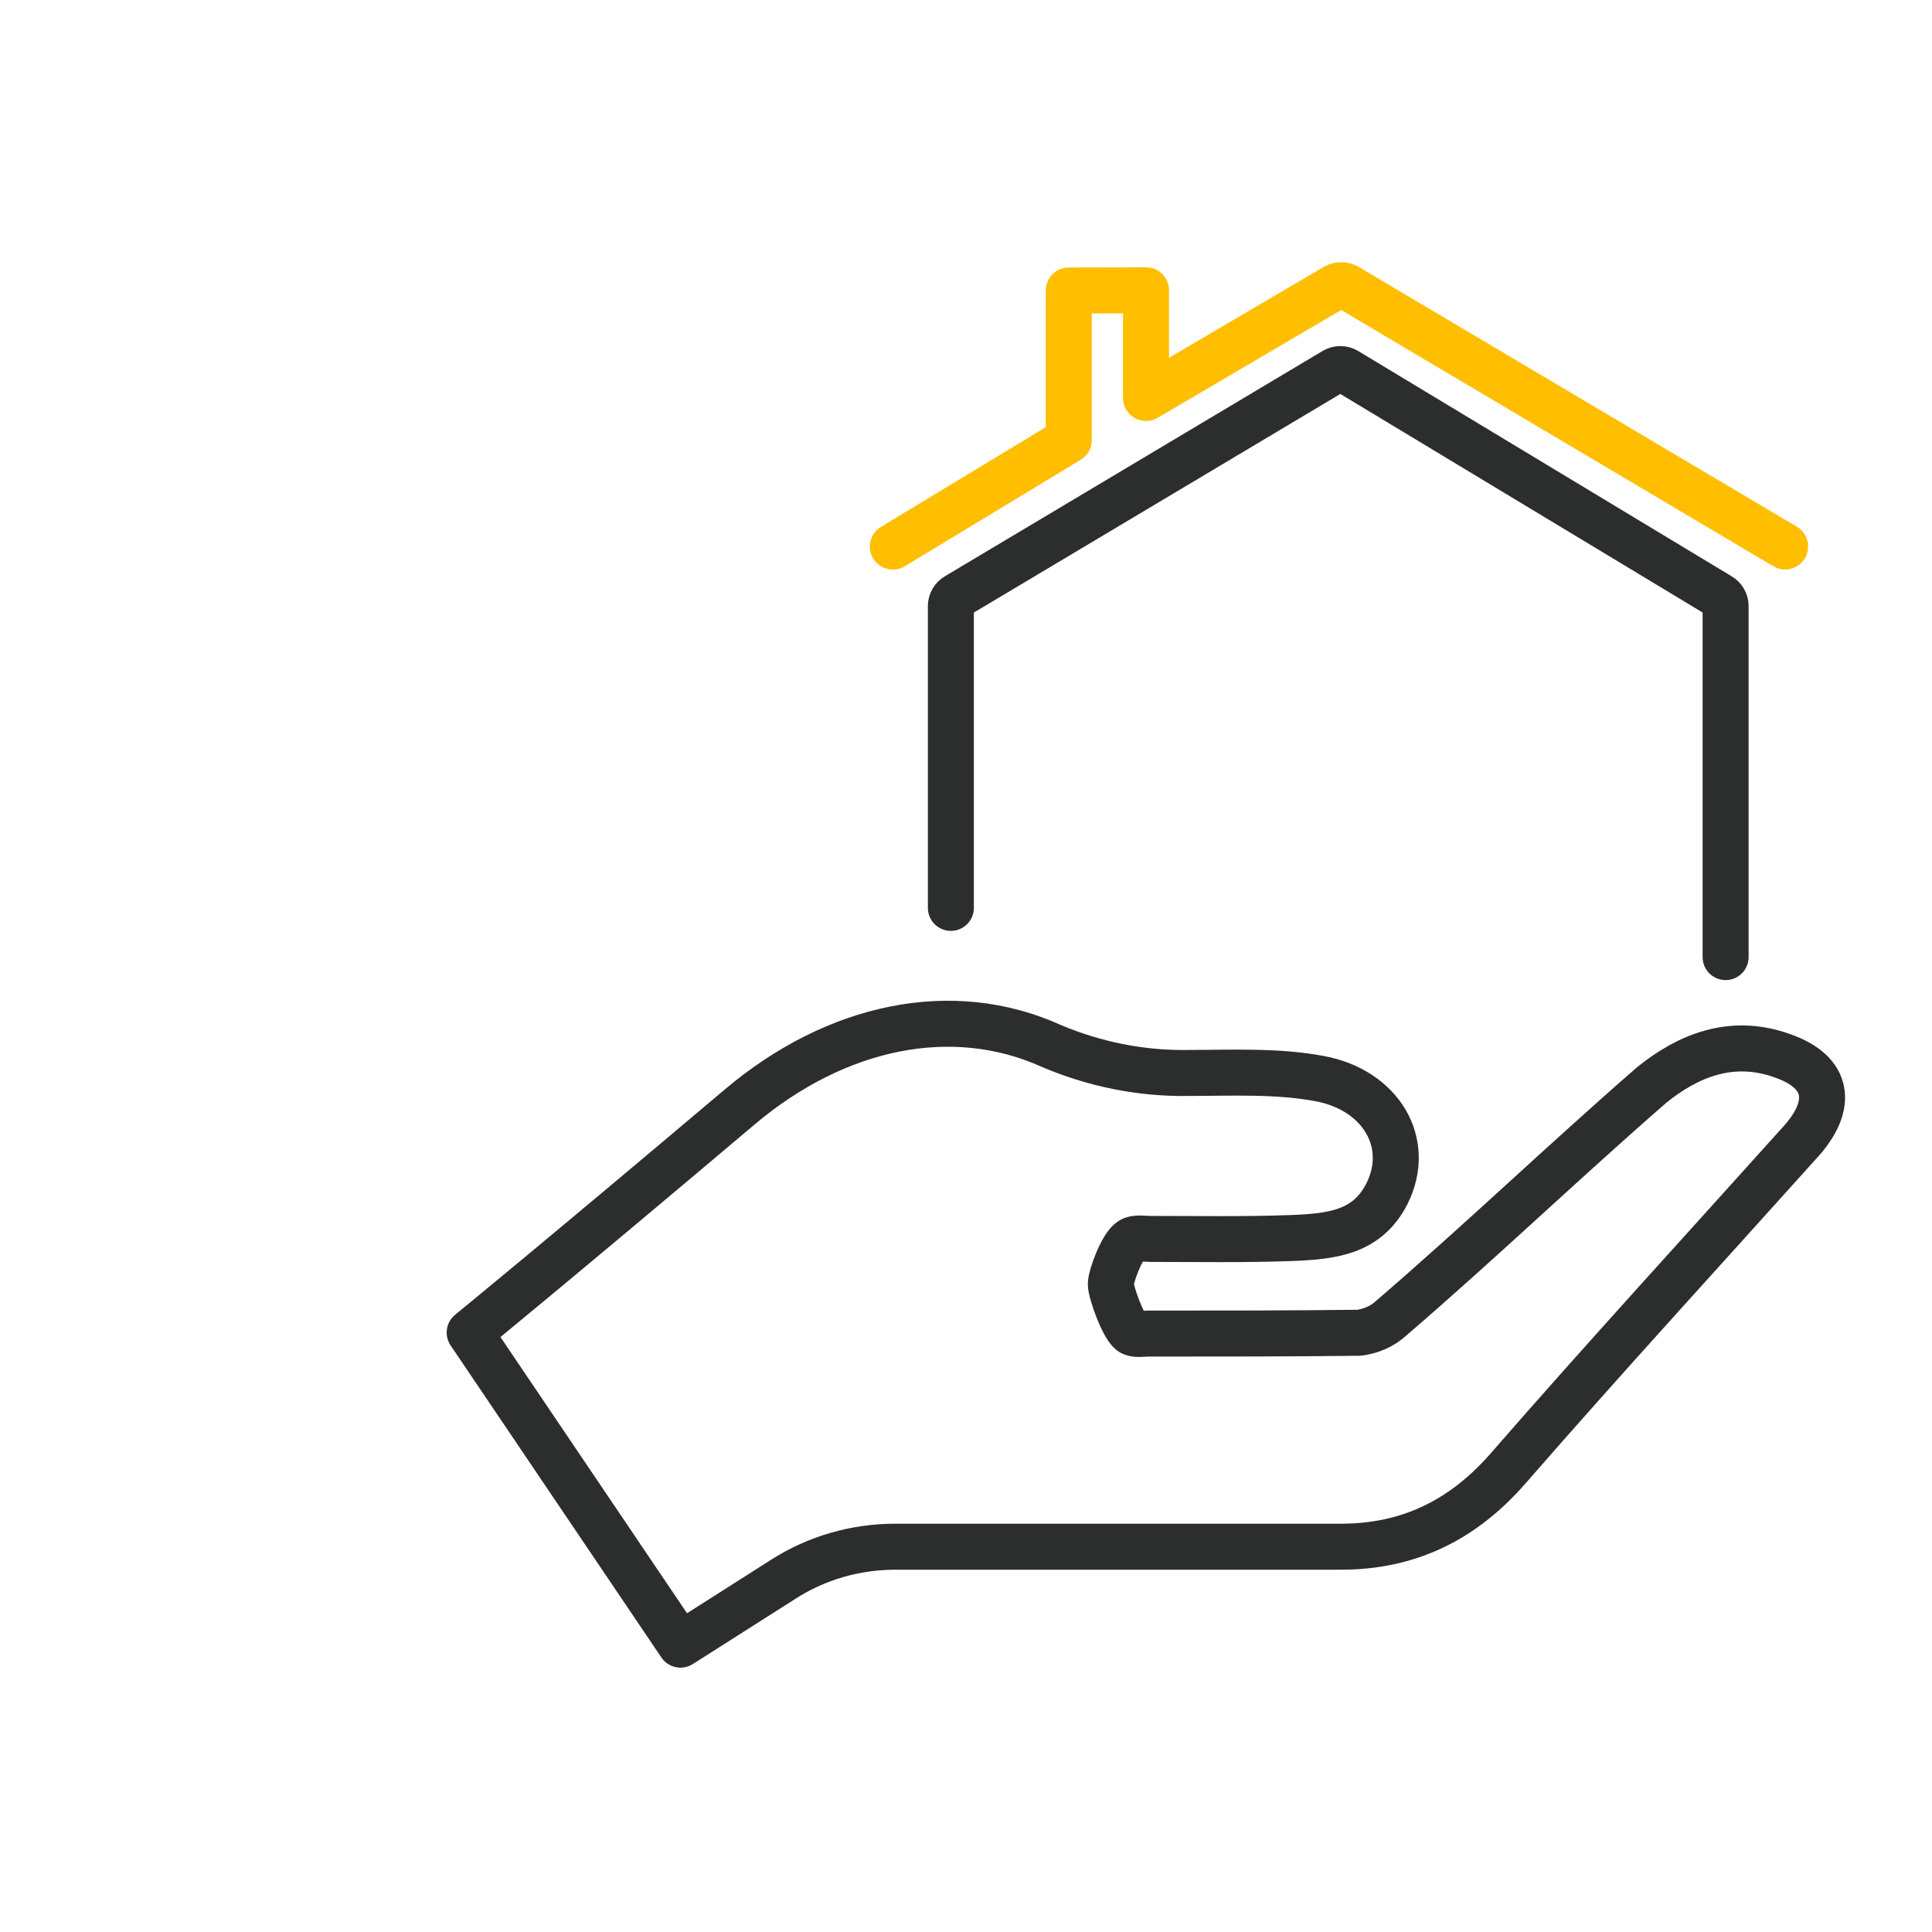 <svg xmlns="http://www.w3.org/2000/svg" fill="none" viewBox="0 0 210 210" height="210" width="210">
<path stroke-linejoin="round" stroke-linecap="round" stroke-width="5" stroke="#2C2E2E" d="M193.383 114.632C188.108 112.899 183.522 114.721 179.544 117.922C169.987 126.241 160.726 135.109 151.184 143.31C150.236 144.177 149.021 144.696 147.725 144.866C140.116 144.955 132.508 144.955 124.81 144.955C124.203 144.955 123.343 145.125 122.906 144.785C122.04 144.096 120.743 140.451 120.743 139.584C120.743 138.717 121.951 135.443 122.906 134.835C123.425 134.487 124.292 134.665 125.07 134.665C130.085 134.665 135.101 134.754 140.205 134.576C144.791 134.405 148.591 133.99 150.755 129.753C153.525 124.211 150.066 118.448 143.406 117.233C138.738 116.366 133.893 116.625 129.137 116.625C124.032 116.714 118.935 115.669 114.261 113.684C103.541 108.839 90.917 111.432 80.367 120.352C60.394 137.228 51.052 144.844 51.052 144.844L73.966 178.767L85.123 171.67C88.753 169.336 92.991 168.121 97.317 168.121H145.739C153.088 168.121 158.971 165.262 163.897 159.639C174.447 147.526 185.256 135.754 195.976 123.811C199.436 119.744 198.569 116.284 193.383 114.64V114.632Z"></path>
<path stroke-linejoin="round" stroke-linecap="round" stroke-width="5" stroke="#2C2E2E" d="M103.355 98.682V65.885C103.355 65.433 103.6 65.01 103.993 64.781L145.065 40.281C145.458 40.059 145.932 40.059 146.317 40.281L186.93 64.781C187.323 65.01 187.567 65.425 187.567 65.877V104.031"></path>
<path stroke-linejoin="round" stroke-linecap="round" stroke-width="5" stroke="#FFBE00" d="M97.051 59.41L116.172 47.838V31.576L124.566 31.554V43.259L145.161 31.161C145.547 30.946 146.021 30.946 146.406 31.161L194.035 59.402"></path>
</svg>
